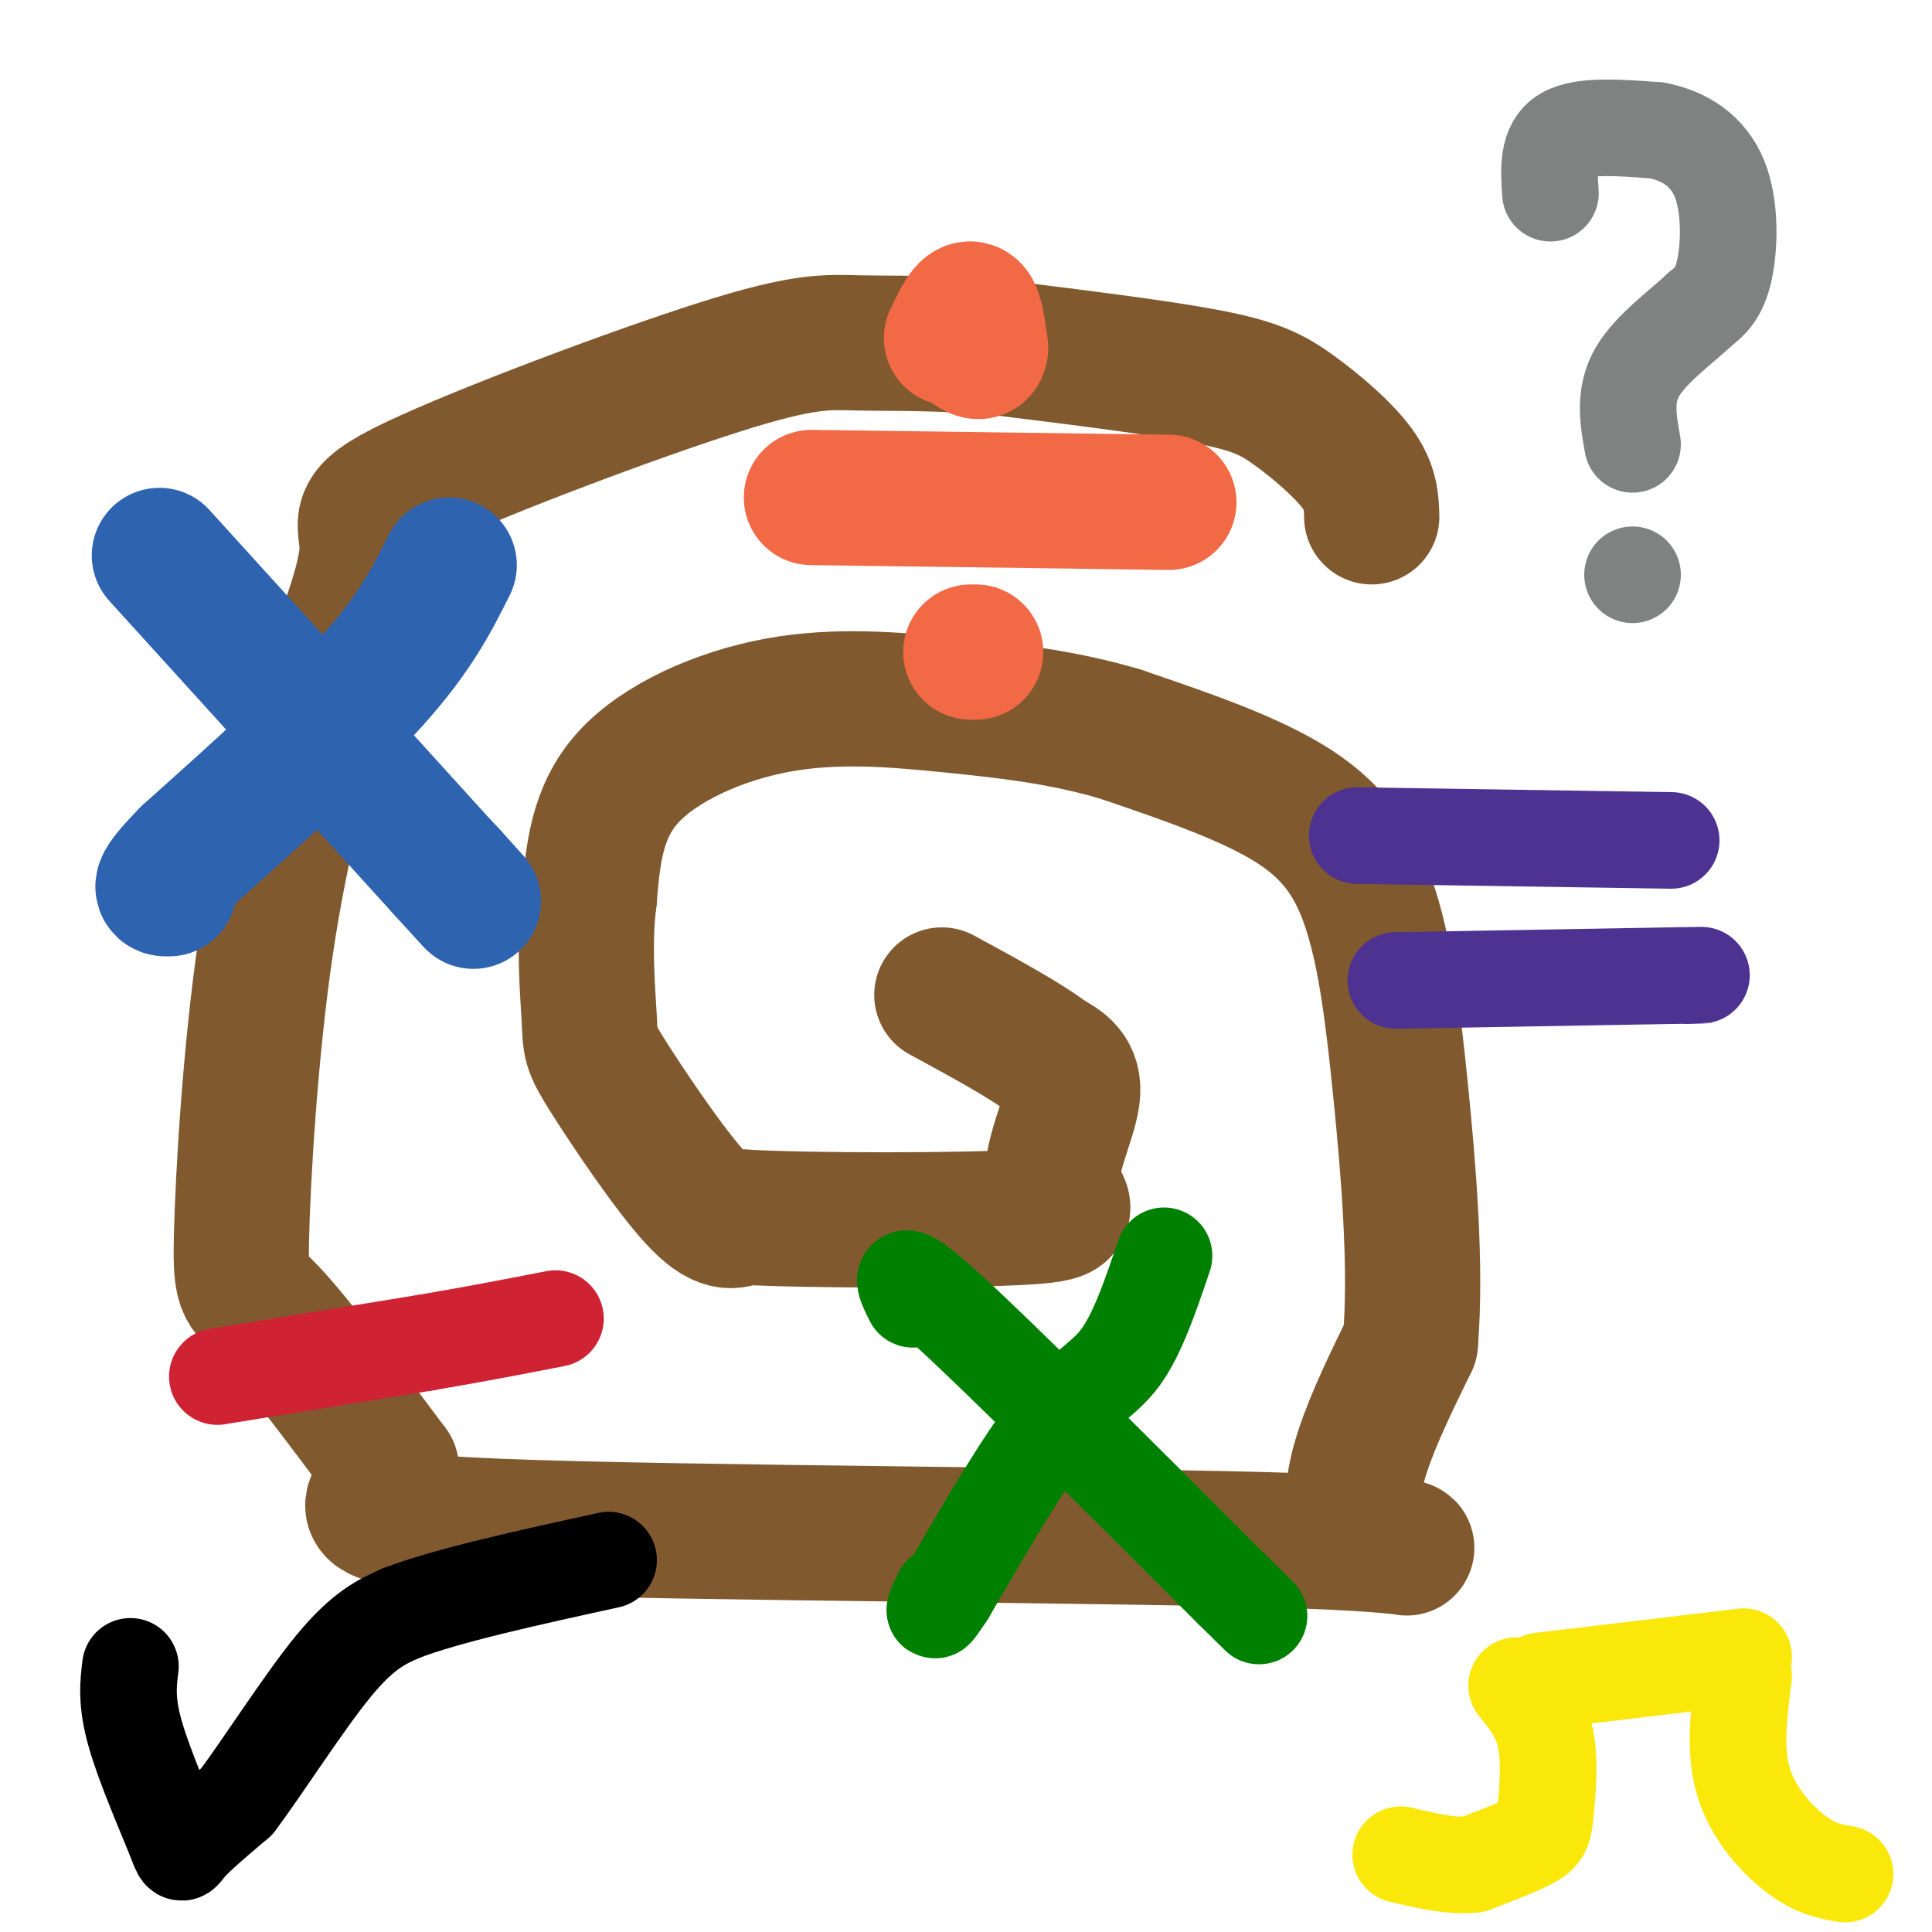 <svg viewBox='0 0 400 400' version='1.1' xmlns='http://www.w3.org/2000/svg' xmlns:xlink='http://www.w3.org/1999/xlink'><g fill='none' stroke='rgb(129,89,47)' stroke-width='28' stroke-linecap='round' stroke-linejoin='round'><path d='M284,107c-0.077,-3.042 -0.155,-6.083 -3,-10c-2.845,-3.917 -8.458,-8.708 -13,-12c-4.542,-3.292 -8.012,-5.083 -18,-7c-9.988,-1.917 -26.494,-3.958 -43,-6'/><path d='M207,72c-12.449,-1.103 -22.071,-0.862 -29,-1c-6.929,-0.138 -11.167,-0.656 -29,5c-17.833,5.656 -49.263,17.484 -63,24c-13.737,6.516 -9.782,7.719 -10,14c-0.218,6.281 -4.609,17.641 -9,29'/><path d='M67,143c-3.791,13.006 -8.769,31.022 -12,53c-3.231,21.978 -4.716,47.917 -5,60c-0.284,12.083 0.633,10.309 6,16c5.367,5.691 15.183,18.845 25,32'/><path d='M81,304c-1.035,7.560 -16.123,10.459 22,12c38.123,1.541 129.456,1.722 166,3c36.544,1.278 18.298,3.651 13,-3c-5.298,-6.651 2.351,-22.325 10,-38'/><path d='M292,278c1.317,-15.716 -0.389,-36.006 -2,-52c-1.611,-15.994 -3.126,-27.691 -6,-37c-2.874,-9.309 -7.107,-16.231 -16,-22c-8.893,-5.769 -22.447,-10.384 -36,-15'/><path d='M232,152c-11.783,-3.520 -23.241,-4.820 -35,-6c-11.759,-1.180 -23.820,-2.241 -36,0c-12.180,2.241 -24.480,7.783 -31,15c-6.520,7.217 -7.260,16.108 -8,25'/><path d='M122,186c-1.225,9.188 -0.287,19.659 0,25c0.287,5.341 -0.077,5.553 4,12c4.077,6.447 12.593,19.128 18,25c5.407,5.872 7.703,4.936 10,4'/><path d='M154,252c14.399,0.781 45.396,0.735 58,0c12.604,-0.735 6.817,-2.159 6,-7c-0.817,-4.841 3.338,-13.097 4,-18c0.662,-4.903 -2.169,-6.451 -5,-8'/><path d='M217,219c-4.500,-3.500 -13.250,-8.250 -22,-13'/></g>
<g fill='none' stroke='rgb(45,99,175)' stroke-width='28' stroke-linecap='round' stroke-linejoin='round'><path d='M93,117c-3.500,7.000 -7.000,14.000 -16,24c-9.000,10.000 -23.500,23.000 -38,36'/><path d='M39,177c-7.000,7.167 -5.500,7.083 -4,7'/><path d='M33,115c0.000,0.000 59.000,65.000 59,65'/><path d='M92,180c10.000,11.000 5.500,6.000 1,1'/></g>
<g fill='none' stroke='rgb(242,105,70)' stroke-width='28' stroke-linecap='round' stroke-linejoin='round'><path d='M197,70c1.500,-3.167 3.000,-6.333 4,-6c1.000,0.333 1.500,4.167 2,8'/><path d='M203,72c0.000,1.333 -1.000,0.667 -2,0'/><path d='M168,103c0.000,0.000 74.000,1.000 74,1'/><path d='M201,135c0.000,0.000 1.000,0.000 1,0'/></g>
<g fill='none' stroke='rgb(77,50,146)' stroke-width='20' stroke-linecap='round' stroke-linejoin='round'><path d='M281,173c0.000,0.000 65.000,1.000 65,1'/><path d='M289,203c0.000,0.000 57.000,-1.000 57,-1'/><path d='M346,202c10.000,-0.167 6.500,-0.083 3,0'/></g>
<g fill='none' stroke='rgb(0,128,0)' stroke-width='20' stroke-linecap='round' stroke-linejoin='round'><path d='M241,260c-2.733,8.089 -5.467,16.178 -9,21c-3.533,4.822 -7.867,6.378 -14,14c-6.133,7.622 -14.067,21.311 -22,35'/><path d='M196,330c-3.833,5.833 -2.417,2.917 -1,0'/><path d='M189,269c-2.000,-4.000 -4.000,-8.000 7,2c11.000,10.000 35.000,34.000 59,58'/><path d='M255,329c9.833,9.667 4.917,4.833 0,0'/></g>
<g fill='none' stroke='rgb(207,34,51)' stroke-width='20' stroke-linecap='round' stroke-linejoin='round'><path d='M45,285c0.000,0.000 43.000,-7.000 43,-7'/><path d='M88,278c11.667,-2.000 19.333,-3.500 27,-5'/></g>
<g fill='none' stroke='rgb(128,130,130)' stroke-width='20' stroke-linecap='round' stroke-linejoin='round'><path d='M321,40c-0.333,-4.917 -0.667,-9.833 3,-12c3.667,-2.167 11.333,-1.583 19,-1'/><path d='M343,27c5.762,1.071 10.667,4.250 13,10c2.333,5.750 2.095,14.071 1,19c-1.095,4.929 -3.048,6.464 -5,8'/><path d='M352,64c-3.622,3.467 -10.178,8.133 -13,13c-2.822,4.867 -1.911,9.933 -1,15'/><path d='M338,119c0.000,0.000 0.000,0.000 0,0'/></g>
<g fill='none' stroke='rgb(0,0,0)' stroke-width='20' stroke-linecap='round' stroke-linejoin='round'><path d='M27,345c-0.452,3.655 -0.905,7.310 1,14c1.905,6.690 6.167,16.417 8,21c1.833,4.583 1.238,4.024 3,2c1.762,-2.024 5.881,-5.512 10,-9'/><path d='M49,373c5.378,-7.133 13.822,-20.467 20,-28c6.178,-7.533 10.089,-9.267 14,-11'/><path d='M83,334c9.500,-3.667 26.250,-7.333 43,-11'/></g>
<g fill='none' stroke='rgb(250,232,11)' stroke-width='20' stroke-linecap='round' stroke-linejoin='round'><path d='M314,349c2.518,3.101 5.036,6.202 6,11c0.964,4.798 0.375,11.292 0,15c-0.375,3.708 -0.536,4.631 -3,6c-2.464,1.369 -7.232,3.185 -12,5'/><path d='M305,386c-4.500,0.500 -9.750,-0.750 -15,-2'/><path d='M319,348c0.000,0.000 42.000,-5.000 42,-5'/><path d='M361,347c-1.000,7.711 -2.000,15.422 0,22c2.000,6.578 7.000,12.022 11,15c4.000,2.978 7.000,3.489 10,4'/></g>
</svg>